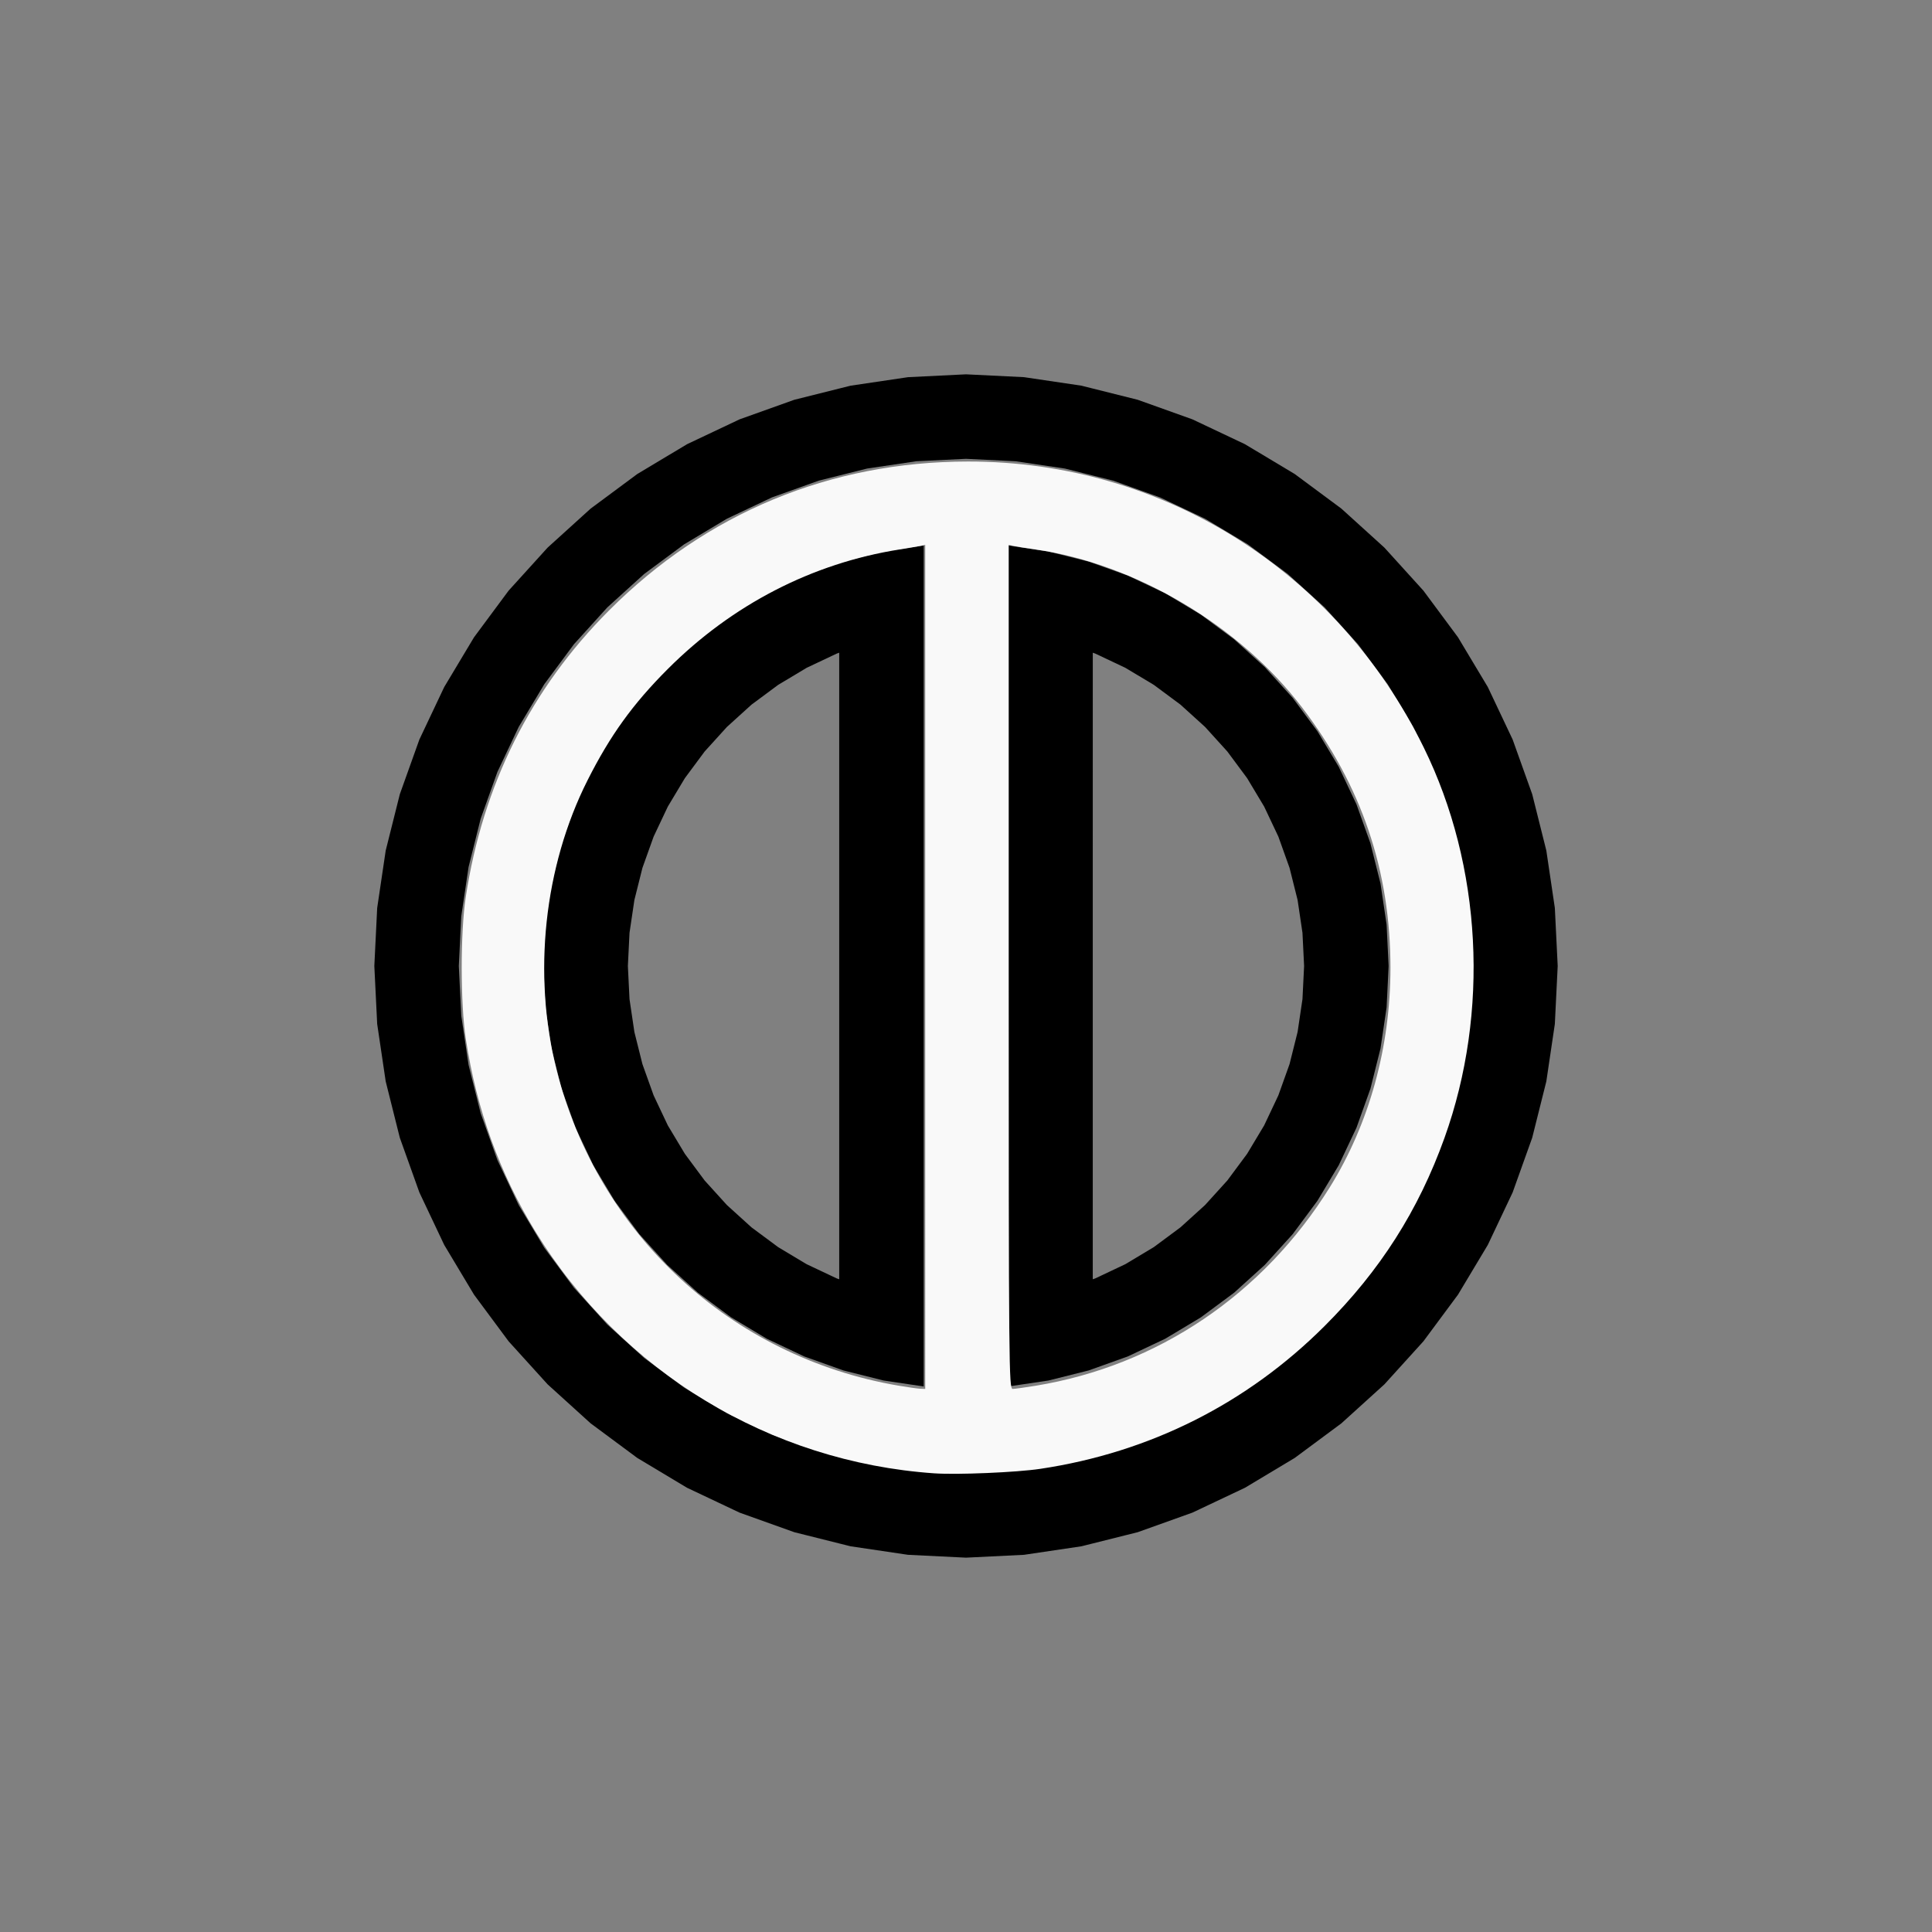 <?xml version="1.0" encoding="UTF-8" standalone="no"?>
<svg
   width="100%"
   height="100%"
   viewBox="-85 -92 200 200"
   version="1.1"
   id="svg1"
   sodipodi:docname="wyahh.svg"
   inkscape:version="1.3 (0e150ed6c4, 2023-07-21)"
   xmlns:inkscape="http://www.inkscape.org/namespaces/inkscape"
   xmlns:sodipodi="http://sodipodi.sourceforge.net/DTD/sodipodi-0.dtd"
   xmlns="http://www.w3.org/2000/svg"
   xmlns:svg="http://www.w3.org/2000/svg"
   xmlns:rdf="http://www.w3.org/1999/02/22-rdf-syntax-ns#"
   xmlns:cc="http://creativecommons.org/ns#"
   xmlns:dc="http://purl.org/dc/elements/1.1/">
  <rect x="-85" y="-92" width="200" height="200" fill="#808080" stroke="none"/>
  <defs
     id="defs1" />
  <sodipodi:namedview
     id="namedview1"
     pagecolor="#505050"
     bordercolor="#ffffff"
     borderopacity="1"
     inkscape:showpageshadow="0"
     inkscape:pageopacity="0"
     inkscape:pagecheckerboard="1"
     inkscape:deskcolor="#505050"
     inkscape:document-units="mm"
     showgrid="false"
     inkscape:zoom="1.1343897"
     inkscape:cx="378.1769"
     inkscape:cy="377.73614"
     inkscape:window-width="1838"
     inkscape:window-height="1057"
     inkscape:window-x="2234"
     inkscape:window-y="1637"
     inkscape:window-maximized="1"
     inkscape:current-layer="svg1" />
  <title
     id="title1">svgOutput</title>
  <desc
     id="desc1">made with tinkercad</desc>
  <path
     id="path1"
     d="m 15,-53.25 -6.003,0.295 -5.946,0.882 -1.176,0.294 -4.655,1.166 -5.66,2.024 -5.434,2.571 -2.527,1.514 -2.628,1.575 -4.828,3.58 -4.453,4.037 -1.784,1.968 -2.151,2.373 -0.102,0.112 -3.58,4.828 -1.575,2.628 -1.514,2.527 -2.571,5.434 -2.024,5.66 -1.461,5.831 -0.882,5.946 -0.295,6.003 0.295,6.003 0.882,5.946 1.461,5.831 0.213,0.595 1.812,5.064 2.571,5.434 1.514,2.528 1.575,2.628 3.58,4.828 2.253,2.485 1.784,1.968 4.122,3.737 0.331,0.3 4.828,3.58 2.628,1.575 2.527,1.515 5.434,2.571 5.66,2.025 1.358,0.34 3.297,0.826 1.176,0.294 5.946,0.882 6.003,0.295 6.003,-0.295 5.946,-0.882 0.301,-0.076 0.875,-0.219 4.655,-1.166 5.659,-2.025 5.434,-2.571 2.528,-1.515 2.628,-1.575 4.828,-3.58 0.331,-0.3 1.734,-1.572 2.388,-2.165 4.037,-4.453 3.58,-4.828 1.575,-2.628 1.515,-2.528 2.571,-5.434 1.812,-5.064 0.213,-0.595 1.461,-5.831 0.882,-5.946 0.295,-6.003 -0.295,-6.003 -0.637,-4.294 -0.245,-1.652 -1.461,-5.831 -2.025,-5.66 -2.571,-5.434 -1.515,-2.527 -1.575,-2.628 -3.58,-4.828 -0.102,-0.112 -3.936,-4.341 -4.453,-4.037 -4.828,-3.58 -2.628,-1.575 -2.528,-1.514 -5.434,-2.571 -5.659,-2.024 -4.655,-1.166 -0.875,-0.219 -0.301,-0.076 -5.946,-0.882 z m 0,8.747 5.146,0.253 5.097,0.756 2.007,0.503 0.875,0.219 2.116,0.53 4.851,1.736 4.657,2.203 4.419,2.648 4.138,3.069 1.783,1.616 2.035,1.844 3.46,3.818 0.337,0.454 2.732,3.683 2.649,4.42 2.203,4.657 1.736,4.851 1.238,4.944 0.014,0.054 0.404,2.721 0.352,2.376 0.253,5.146 -0.253,5.146 -0.756,5.097 -1.252,4.998 -1.122,3.134 -0.614,1.717 -2.203,4.657 -2.649,4.419 -2.732,3.684 -0.337,0.454 -1.851,2.042 -1.61,1.776 -3.818,3.46 -4.138,3.068 -4.419,2.649 -1.574,0.745 -3.083,1.459 -4.851,1.736 -2.116,0.53 -0.875,0.219 -2.007,0.503 -5.097,0.756 -5.146,0.253 -5.146,-0.253 -5.097,-0.756 -2.882,-0.722 -2.116,-0.53 -1.182,-0.423 -3.67,-1.313 -3.083,-1.459 -1.574,-0.745 -2.362,-1.415 -2.058,-1.234 -4.138,-3.068 -3.818,-3.46 -3.46,-3.818 -3.069,-4.138 -1.44,-2.403 -1.208,-2.016 -2.203,-4.657 -0.614,-1.717 -1.121,-3.134 -1.252,-4.998 -0.756,-5.097 -0.253,-5.146 0.253,-5.146 0.756,-5.097 1.252,-4.998 1.736,-4.851 2.203,-4.657 1.208,-2.017 0.207,-0.345 1.234,-2.058 3.069,-4.138 3.46,-3.818 2.035,-1.844 1.783,-1.616 4.138,-3.069 4.42,-2.648 4.657,-2.203 3.67,-1.313 1.182,-0.423 2.116,-0.53 2.882,-0.722 5.097,-0.756 z m -4.377,8.975 -4.158,0.617 -4.165,1.043 -0.424,0.152 -3.297,1.18 -0.321,0.115 -3.071,1.452 -0.81,0.383 -3.683,2.207 -3.448,2.557 -3.182,2.883 -2.883,3.182 -2.557,3.448 -2.207,3.683 -0.122,0.258 -1.714,3.624 -0.098,0.272 -1.349,3.771 -0.072,0.286 -0.53,2.118 -0.441,1.761 -0.63,4.247 -0.211,4.288 0.211,4.288 0.63,4.247 1.043,4.165 0.096,0.268 1.351,3.775 0.127,0.268 0.645,1.364 1.064,2.25 2.207,3.683 2.557,3.448 2.883,3.181 3.182,2.883 3.448,2.557 3.683,2.207 3.881,1.836 0.272,0.097 0.049,0.018 3.297,1.18 0.424,0.152 4.165,1.043 4.158,0.617 V 26.375 -30.969 Z m 8.754,0 v 4.559 57.344 25.153 l 4.159,-0.617 3.715,-0.931 0.451,-0.113 0.424,-0.152 3.618,-1.295 3.881,-1.836 3.683,-2.207 3.448,-2.557 3.181,-2.883 2.883,-3.181 2.557,-3.448 0.152,-0.254 2.056,-3.429 0.122,-0.258 0.942,-1.992 0.772,-1.632 1.446,-4.042 1.043,-4.165 0.63,-4.247 0.211,-4.288 -0.211,-4.288 -0.043,-0.287 -0.587,-3.96 -0.072,-0.286 -0.369,-1.475 -0.602,-2.404 -0.946,-2.643 -0.501,-1.399 -1.836,-3.881 -2.207,-3.683 -2.557,-3.448 -2.883,-3.182 -3.181,-2.883 -3.448,-2.557 -0.254,-0.152 -3.429,-2.056 -0.258,-0.122 -0.553,-0.261 -3.071,-1.452 -3.618,-1.295 -0.424,-0.152 -0.451,-0.113 -3.715,-0.93 z M 1.875,-24.432 V -2.297 26.375 40.432 l -0.269,-0.096 -3.029,-1.432 -0.077,-0.036 -2.946,-1.766 -2.759,-2.047 -2.544,-2.307 -2.307,-2.544 -2.047,-2.759 -0.641,-1.07 -1.125,-1.876 -1.468,-3.105 -1.158,-3.234 -0.834,-3.331 -0.504,-3.398 -0.169,-3.431 0.169,-3.431 0.504,-3.398 0.834,-3.331 0.049,-0.137 1.108,-3.096 1.468,-3.105 1.766,-2.946 2.047,-2.759 2.307,-2.544 2.544,-2.307 2.759,-2.047 2.946,-1.766 0.077,-0.036 3.029,-1.432 z m 26.25,0 0.269,0.096 3.105,1.468 2.946,1.766 2.759,2.047 2.544,2.307 2.307,2.544 2.047,2.759 1.766,2.946 1.468,3.105 1.108,3.096 0.049,0.137 0.834,3.331 0.504,3.398 0.169,3.431 -0.169,3.431 -0.504,3.398 -0.834,3.331 -1.158,3.234 -1.468,3.105 -1.125,1.876 -0.642,1.07 -2.047,2.759 -2.307,2.544 -2.544,2.307 -2.759,2.047 -2.946,1.766 -3.105,1.468 -0.269,0.096 V 26.375 -2.297 Z"
     style="stroke-width:0.875" />
  <path
     style="fill:#f9f9f9;stroke-width:0.883;stroke-opacity:0"
     d="M 364.954,575.542 C 300.861,571.107 242.778,535.88 209.111,481.026 c -13.904,-22.654 -22.878,-47.488 -27.132,-75.081 -2.141,-13.889 -2.158,-41.571 -0.034,-55.536 6.666,-43.828 25.417,-81.341 55.944,-111.92 38.04,-38.104 86.394,-58.164 140.288,-58.198 76.038,-0.048 144.029,42.621 177.997,111.704 22.723,46.214 25.756,103.342 8.097,152.528 -10.172,28.334 -25.163,51.854 -46.847,73.501 -30.363,30.312 -68.302,49.365 -111.038,55.763 -9.329,1.397 -32.454,2.376 -41.432,1.755 z M 361.428,377.719 V 212.856 l -1.983,0.412 c -1.091,0.227 -4.76,0.853 -8.154,1.392 -34.033,5.403 -65.27,21.526 -90.407,46.664 -13.674,13.674 -22.531,25.955 -31.38,43.511 -16.988,33.703 -21.494,75.725 -12.115,112.99 16.156,64.189 68.121,112.254 133.462,123.445 3.636,0.623 7.504,1.173 8.595,1.223 l 1.983,0.09 z m 43.195,163.602 c 47.604,-7.816 88.876,-35.692 114.903,-77.607 15.356,-24.731 23.625,-54.65 23.639,-85.537 0.017,-37.973 -11.252,-71.25 -34.447,-101.72 -24.343,-31.979 -65.094,-56.171 -104.094,-61.796 -3.636,-0.525 -7.504,-1.145 -8.595,-1.379 l -1.983,-0.425 v 164.863 c 0,156.431 0.079,164.862 1.543,164.848 0.848,-0.008 4.915,-0.569 9.036,-1.246 z"
     id="path2"
     transform="matrix(0.265,0,0,0.265,-85,-92)" />
</svg>
